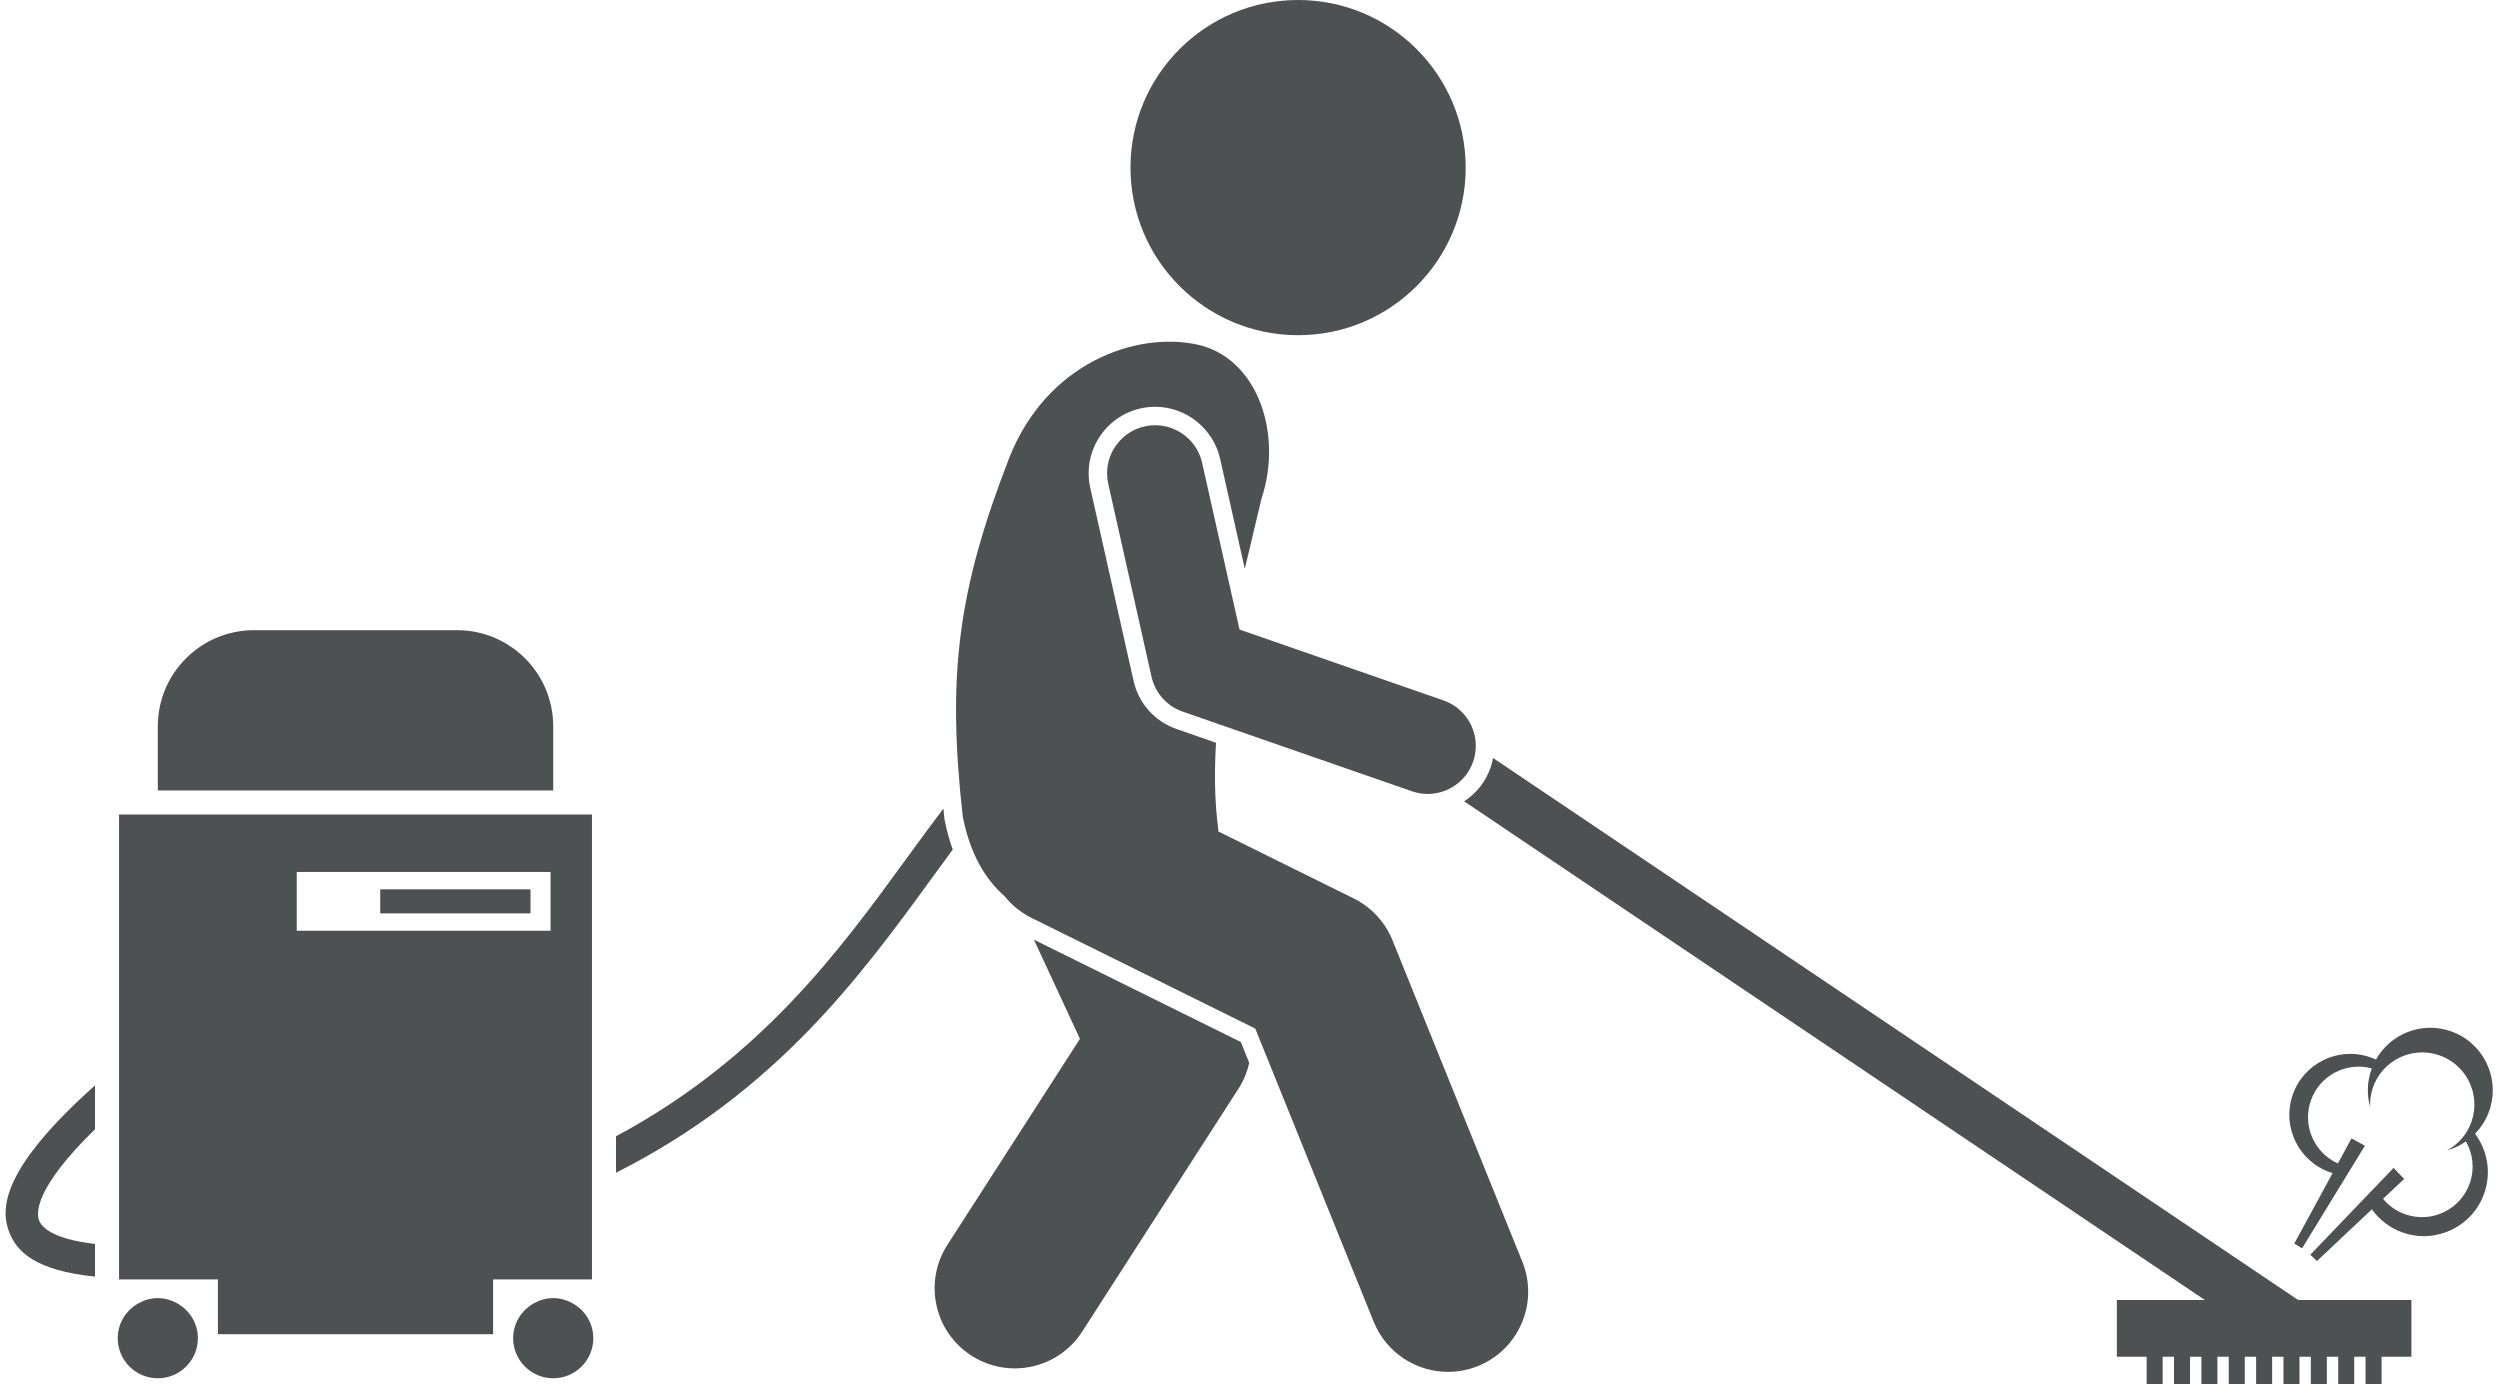 <?xml version="1.0" encoding="UTF-8" standalone="no"?><svg xmlns="http://www.w3.org/2000/svg" xmlns:xlink="http://www.w3.org/1999/xlink" fill="#4e5152" height="172.7" preserveAspectRatio="xMidYMid meet" version="1" viewBox="-0.7 0.0 311.9 172.7" width="311.9" zoomAndPan="magnify"><g id="change1_1"><path d="M155.157,132.606l-1.052-2.605l-25.817-12.771l5.746,12.375l-16.538,25.703c-2.989,4.645-1.646,10.832,2.998,13.82 c1.675,1.078,3.549,1.592,5.401,1.592c3.288,0,6.509-1.62,8.419-4.59l19.517-30.333 C154.468,134.806,154.902,133.722,155.157,132.606z" fill="inherit"/><path d="M4.168,152.246c-0.359-0.967-0.457-4.092,6.986-11.363v-5.474c-11.545,10.318-11.832,15.275-10.736,18.23 c0.916,2.468,3.252,4.886,10.736,5.629v-4.075C5.747,154.574,4.46,153.033,4.168,152.246z" fill="inherit"/><path d="M117.145,102.277l-0.011-0.097c-0.05-0.444-0.089-0.866-0.134-1.302c-1.514,1.985-3.026,4.06-4.577,6.19 c-8.403,11.547-18.213,25.014-36.27,34.694v4.547c19.979-10.082,30.522-24.544,39.504-36.888c0.853-1.172,1.686-2.315,2.508-3.43 c-0.405-1.133-0.743-2.335-1-3.62L117.145,102.277z" fill="inherit"/><path d="M56.319,78.62H30.987c-6.627,0-12,5.373-12,12v8.002h49.332V90.62C68.319,83.993,62.948,78.62,56.319,78.62z" fill="inherit"/><path d="M73.153,159.62v-58h-59v58h12.333v2.998v3.835H60.82v-3.835v-2.998H73.153z M36.32,108.786h31.667v7.334H36.32V108.786z" fill="inherit"/><path d="M46.736 110.953H65.486V113.953H46.736z" fill="inherit"/><path d="M16.54,162.618c-1.517,0.859-2.552,2.468-2.552,4.335c0,2.762,2.238,5,5,5c2.763,0,5-2.238,5-5 c0-1.867-1.035-3.476-2.552-4.335c-0.726-0.411-1.554-0.665-2.448-0.665C18.093,161.953,17.266,162.207,16.54,162.618z" fill="inherit"/><path d="M65.873,162.618c-1.517,0.859-2.552,2.468-2.552,4.335c0,2.762,2.238,5,5,5s5-2.238,5-5c0-1.867-1.036-3.476-2.552-4.335 c-0.726-0.411-1.553-0.665-2.448-0.665S66.599,162.207,65.873,162.618z" fill="inherit"/><path d="M181.968,99.974l92.405,62.211h-10.976v7.083h3.719v3.396h2v-3.396h1.414v3.396h2v-3.396h1.414v3.396h2v-3.396h1.414v3.396 h2v-3.396h1.414v3.396h2v-3.396h1.414v3.396h2v-3.396h1.414v3.396h2v-3.396h1.414v3.396h2v-3.396h1.414v3.396h2v-3.396h3.719 v-7.083h-14.134L185.572,94.565c-0.075,0.405-0.171,0.81-0.311,1.211C184.646,97.545,183.462,98.992,181.968,99.974z" fill="inherit"/><path d="M305.01,128.638c-3.608-1.225-7.486,0.349-9.288,3.553c-0.246-0.114-0.499-0.217-0.761-0.306 c-3.976-1.349-8.291,0.78-9.641,4.755c-1.348,3.976,0.78,8.292,4.756,9.641c0.081,0.028,0.163,0.045,0.244,0.069l-4.785,8.797 l0.971,0.596l4.317-7.047l3.525-5.754l-1.673-0.921l-1.701,3.128c-2.937-1.32-4.445-4.68-3.389-7.79 c1.078-3.176,4.435-4.927,7.629-4.063c-0.027,0.073-0.061,0.143-0.086,0.217c-0.524,1.543-0.535,3.135-0.127,4.594 c-0.037-0.789,0.065-1.598,0.334-2.391c1.155-3.405,4.85-5.227,8.255-4.073c3.404,1.155,5.227,4.852,4.072,8.256 c-0.548,1.615-1.672,2.867-3.061,3.621c0.841-0.236,1.634-0.617,2.351-1.115c0.863,1.515,1.105,3.375,0.5,5.157 c-1.121,3.304-4.709,5.075-8.014,3.953c-1.148-0.39-2.106-1.081-2.826-1.951l2.631-2.476l-1.316-1.385l-4.536,4.73l-5.855,6.106 l0.824,0.789l6.857-6.453c0.938,1.315,2.276,2.362,3.922,2.921c4.174,1.416,8.706-0.819,10.123-4.994 c0.88-2.592,0.349-5.321-1.178-7.358c0.785-0.806,1.414-1.788,1.799-2.925C311.265,134.444,309.084,130.02,305.01,128.638z" fill="inherit"/><circle cx="161.249" cy="20.91" fill="inherit" r="20.91"/><path d="M155.909,128.328l14.772,36.57c1.573,3.894,5.319,6.257,9.275,6.257c1.247,0,2.516-0.235,3.743-0.73 c5.12-2.069,7.595-7.897,5.526-13.019l-16.199-40.1c-0.919-2.273-2.641-4.13-4.839-5.217l-16.879-8.35 c-0.003-0.067-0.004-0.131-0.008-0.199c-0.466-3.51-0.514-7.175-0.288-10.876l-4.917-1.708c-2.733-0.95-4.742-3.202-5.375-6.024 l-5.398-24.063c-1.002-4.466,1.815-8.914,6.281-9.916c0.599-0.135,1.211-0.202,1.82-0.202c3.85,0,7.254,2.727,8.096,6.484 l3.081,13.733c0.733-3.14,1.467-6.107,2.091-8.79c2.689-8.054-0.507-17.603-8.099-19.205c-7.593-1.603-18.698,2.291-23.381,14.149 c-6.335,16.339-7.812,26.937-5.791,44.799c0.933,4.663,2.811,7.793,5.211,9.887c0.884,1.102,2.007,2.039,3.356,2.706 L155.909,128.328z" fill="inherit"/><path d="M149.275,57.739c-0.725-3.233-3.939-5.266-7.168-4.541c-3.233,0.726-5.267,3.935-4.541,7.168l5.398,24.063 c0.454,2.025,1.924,3.673,3.886,4.354l28.602,9.937c0.651,0.227,1.315,0.334,1.969,0.334c2.483,0,4.807-1.555,5.668-4.033 c1.087-3.13-0.568-6.549-3.699-7.637l-25.447-8.841L149.275,57.739z" fill="inherit"/></g></svg>